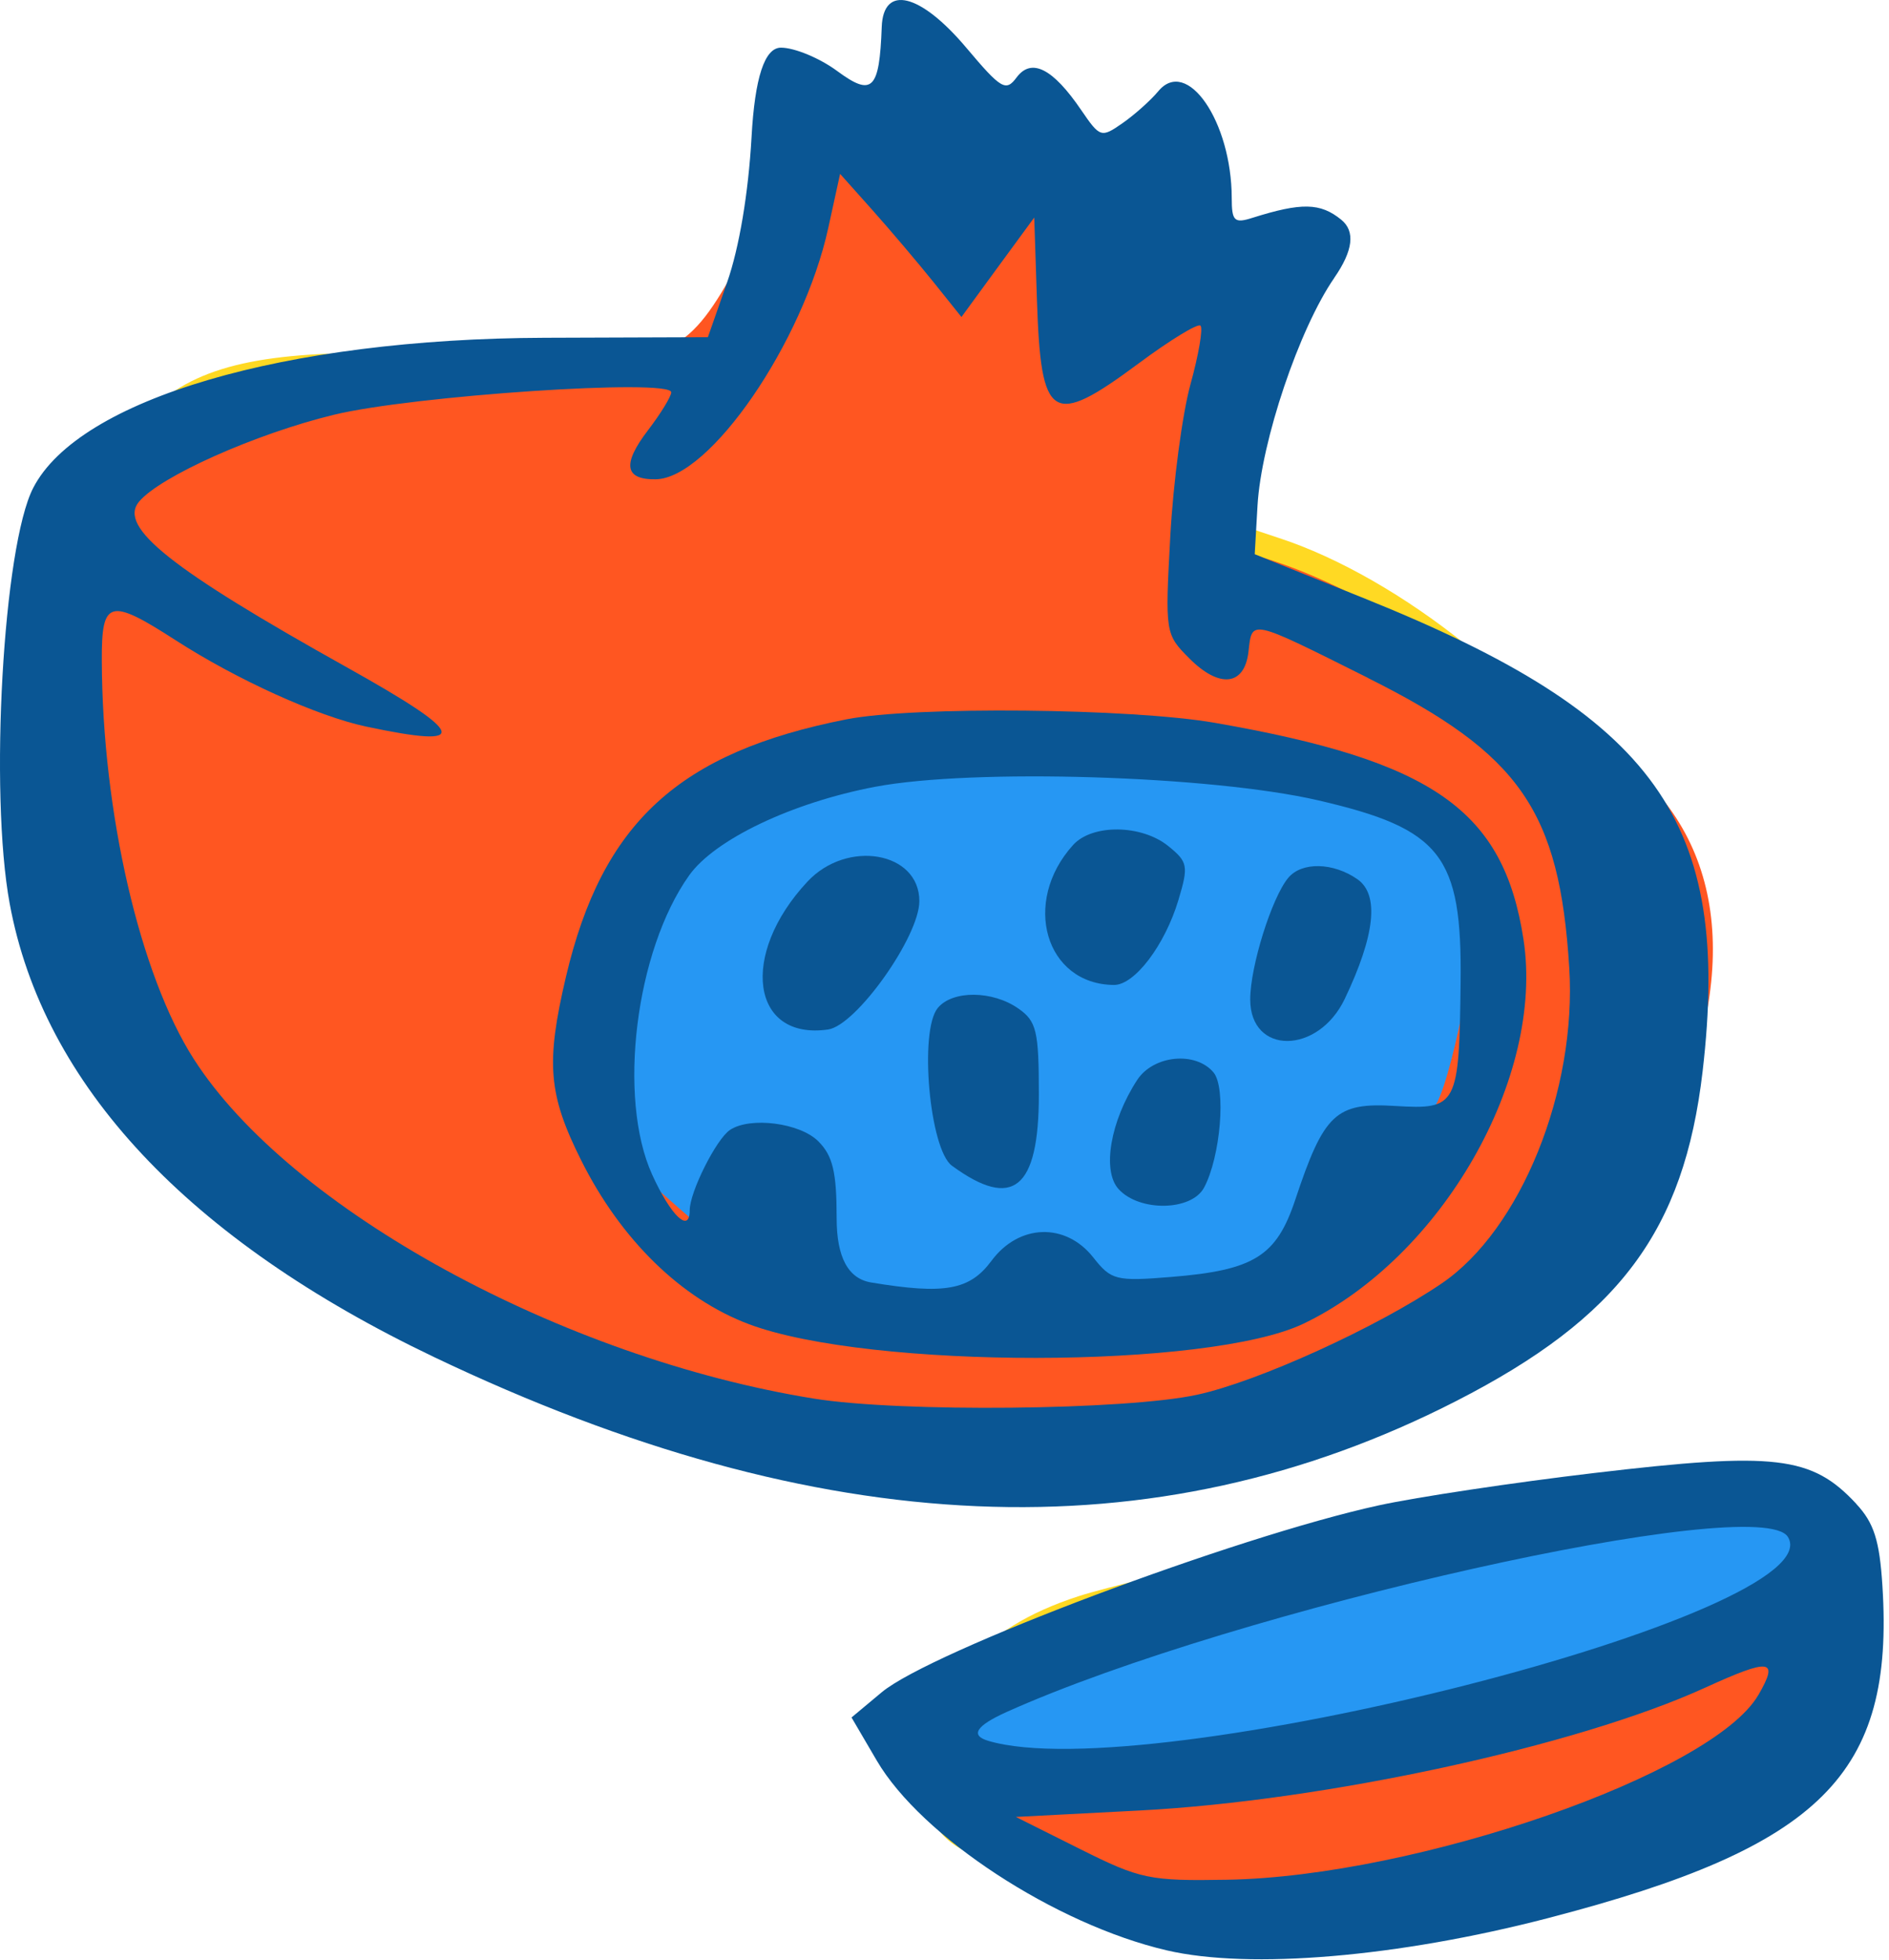 <?xml version="1.0" encoding="utf-8"?>
<svg xmlns="http://www.w3.org/2000/svg" fill="none" height="100%" overflow="visible" preserveAspectRatio="none" style="display: block;" viewBox="0 0 189 196" width="100%">
<g id="Pom">
<path clip-rule="evenodd" d="M82.794 9.731C81.649 10.54 80.206 13.291 79.33 16.351C77.887 21.411 72.942 31.705 70.239 35.275C68.978 36.939 68.218 36.968 51.651 35.89C19.345 33.803 13.284 36.583 8.098 55.863C4.115 70.679 5.471 87.496 11.629 99.666C19.777 115.771 50.044 138.063 73.904 145.528C91.895 151.166 114.667 150.425 131.58 143.652C144.318 138.553 159.827 122.737 159.856 114.819C159.866 113.52 160.529 110.499 161.347 108.104C163.858 100.734 162.848 86.563 159.269 78.943C154.891 69.63 140.075 57.739 127.915 53.794C125.259 52.929 123.095 52.14 123.095 52.034C123.095 51.928 123.922 50.216 124.932 48.234C126.289 45.559 126.77 42.817 126.77 37.603C126.77 28.588 125.673 25.625 120.93 21.738C117.149 18.64 116.88 18.573 106.98 18.198C96.041 17.784 89.788 15.668 88.845 12.06C88.104 9.231 85.131 8.077 82.794 9.712V9.731Z" fill="#FFD923" fill-rule="evenodd" id="Vector"/>
<path clip-rule="evenodd" d="M147.89 150.781C140.155 151.965 113.111 157.958 107.925 159.642C97.9 162.884 92.993 168.83 92.82 177.931C92.724 183.03 94.35 184.839 100.68 186.667C103.653 187.532 108.569 189.187 111.6 190.342C128.273 196.701 162.109 190.823 175.193 179.307C177.521 177.257 179.744 175.574 180.119 175.574C182.736 175.574 186.805 162.365 185.901 156.794C184.881 150.493 184.381 150.31 167.872 150.146C159.675 150.069 150.689 150.348 147.89 150.781Z" fill="#FFD923" fill-rule="evenodd" id="Vector_2"/>
<path clip-rule="evenodd" d="M81.448 77.164C71.01 79.79 64.496 85.573 62.236 94.241C61.581 96.761 60.138 100.177 59.042 101.832C53.385 110.327 54.914 119.947 62.649 124.479C68.181 127.721 73.213 129.087 89.991 131.906C105.895 134.581 107.357 134.504 120.325 130.328C139.682 124.104 149.217 115.022 151.18 100.966C152.988 87.958 148.659 83.138 130.437 77.828C120.537 74.942 91.839 74.557 81.448 77.174V77.164Z" fill="#2697F3" fill-rule="evenodd" id="Vector_3"/>
<path clip-rule="evenodd" d="M165.264 149.32C163.937 150.07 154.633 152.35 144.58 154.38C121.759 158.989 114.044 161.375 112.735 164.232C111.658 166.608 111.446 166.695 102.066 168.619C92.127 170.659 89.694 173.92 95.736 177.105C104.914 181.934 156.645 172.756 169.517 164.03C171.287 162.827 174.982 161.192 177.714 160.393C183.332 158.758 184.958 157.305 184.525 154.303C183.861 149.734 170.585 146.309 165.264 149.32Z" fill="#2697F3" fill-rule="evenodd" id="Vector_4"/>
<path clip-rule="evenodd" d="M156.757 72.439C153.669 70.881 148.656 67.85 145.616 65.705C139.565 61.423 132.792 57.844 127.462 56.122C123.469 54.833 123.556 55.314 125.557 45.597C126.583 40.607 126.237 36.64 124.518 33.697C123.094 31.272 120.853 28.598 119.525 27.751C118.207 26.904 116.09 25.269 114.82 24.114C109.962 19.689 98.763 17.062 94.501 19.352C93.116 20.093 91.48 19.871 87.632 18.428C84.851 17.389 82.283 16.591 81.917 16.648C81.561 16.706 80.647 16.927 79.887 17.139C79.127 17.341 76.885 20.593 74.903 24.355C69.4 34.803 68.265 35.601 56.874 36.948C51.583 37.574 45.599 37.997 43.569 37.891C32.149 37.266 29.561 37.487 24.375 39.488C17.256 42.24 12.456 46.723 9.107 53.756C4.595 63.203 3.816 76.287 7.25 85.023C7.847 86.543 9.338 91.209 10.57 95.414C15.111 110.99 22.307 122.063 30.821 126.585C36.44 129.577 52.834 136.023 54.835 136.042C55.47 136.042 58.904 137.533 62.474 139.352C67.957 142.142 70.641 142.854 79.714 143.921C93.356 145.528 115.263 145.759 118.957 144.335C120.477 143.748 124.364 142.651 127.596 141.901C134.071 140.4 149.589 133.406 151.465 131.145C152.12 130.356 154.708 128.394 157.209 126.787C162.693 123.266 165.233 119.177 169.12 107.555C174.507 91.431 170.207 79.212 156.757 72.439ZM143.769 110.297C142.451 112.818 129.674 125.931 128.539 125.931C128.154 125.931 126.663 126.912 125.24 128.114C122.392 130.491 109.278 134.204 103.708 134.204C98.138 134.204 78.463 129.115 75.183 126.777C73.537 125.604 69.728 122.448 66.726 119.773C63.724 117.089 60.915 114.905 60.492 114.905C58.75 114.905 56.739 109.142 57.326 105.823C59.077 95.856 61.348 91.536 68.929 83.792C76.068 76.499 76.443 76.249 79.608 76.846C81.561 77.211 85.515 76.855 89.431 75.96C106.325 72.103 117.456 71.977 128.347 75.518C135.745 77.923 146.646 86.043 147.608 89.882C148.243 92.421 145.51 106.978 143.769 110.297Z" fill="#FF5621" fill-rule="evenodd" id="Vector_5"/>
<path clip-rule="evenodd" d="M168.581 163.894C163.434 167.252 140.267 174.939 125.172 178.287C115.09 180.528 109.51 180.663 105.026 178.797C97.445 175.631 94.117 177.623 97.041 183.597C98.427 186.445 99.398 187.215 102.41 187.85C104.43 188.273 108.365 189.293 111.145 190.111C124.152 193.93 149.176 188.677 174.411 176.844C184.292 172.206 184.801 171.831 184.522 169.407C183.984 164.683 173.122 160.941 168.581 163.904V163.894Z" fill="#FF5621" fill-rule="evenodd" id="Vector_6"/>
<path d="M185.716 150.396C181.271 145.615 177.625 145.182 159.557 147.318C151.466 148.27 141.749 149.733 137.949 150.56C123.624 153.687 93.145 165.145 88.219 169.253L85.198 171.774L87.728 176.093C92.192 183.704 105.584 192.468 116.735 195.066C125.028 196.999 139.902 195.739 154.958 191.823C182.243 184.723 189.545 177.46 188.342 158.622C188.054 154.062 187.496 152.311 185.716 150.406V150.396ZM175.922 169.532C171.352 177.392 141.759 187.677 122.777 188.004C115.013 188.139 114.089 187.946 108.067 184.935L101.64 181.722L114.051 181.077C132.609 180.105 157.796 174.641 170.592 168.801C177.153 165.809 178.019 165.924 175.922 169.542V169.532ZM98.879 174.112C97.044 173.566 97.657 172.604 100.716 171.225C123.652 160.922 176.085 149.175 178.885 153.716C183.599 161.335 114.849 178.864 98.879 174.112Z" fill="#0A5694" id="Vector_7"/>
<path d="M133.495 27.79C135.387 25.064 135.618 23.124 134.188 21.969C132.1 20.276 130.224 20.238 125.308 21.787C123.499 22.364 123.239 22.114 123.239 19.805C123.22 12.146 118.756 5.662 115.889 9.126C115.129 10.04 113.523 11.473 112.31 12.32C110.184 13.801 110.059 13.763 108.173 11.002C105.335 6.836 103.199 5.758 101.718 7.74C100.64 9.193 100.178 8.924 96.667 4.758C92.078 -0.678 88.374 -1.582 88.22 2.699C87.989 8.991 87.277 9.693 83.765 7.105C82.024 5.816 79.494 4.767 78.138 4.767C76.502 4.767 75.521 7.756 75.193 13.734C74.876 19.324 73.962 24.769 72.759 28.213L70.826 33.726L54.518 33.783C28.494 33.87 7.915 39.902 3.326 48.792C0.315 54.603 -1.08 79.28 0.969 90.373C4.308 108.508 18.826 123.997 43.483 135.754C82.111 154.168 115.456 155.592 145.704 140.122C162.002 131.781 168.486 123.112 170.352 107.151C173.267 82.137 165.753 71.622 136.574 59.875L125.539 55.43L125.818 50.572C126.193 44.126 129.984 32.879 133.495 27.799V27.79ZM136.872 67.812C152.092 75.412 156.027 81.079 157.008 96.78C157.778 109.085 152.16 122.987 144.242 128.365C137.786 132.752 125.866 138.178 119.776 139.496C112.666 141.045 90.067 141.276 81.428 139.881C56.231 135.821 29.023 120.938 19.402 105.939C13.996 97.521 10.234 81.243 10.186 66.052C10.157 59.981 10.946 59.76 17.584 64.041C23.722 67.995 31.755 71.632 36.643 72.671C47.206 74.912 46.745 73.469 34.757 66.773C17.055 56.893 11.812 52.717 13.9 50.187C16.007 47.657 25.521 43.404 33.382 41.49C41.261 39.566 67.16 37.834 67.16 39.239C67.16 39.643 66.111 41.365 64.813 43.058C62.244 46.425 62.494 47.984 65.611 47.936C71.008 47.859 80.36 34.255 82.871 22.797L84.054 17.39L87.335 21.065C89.134 23.085 91.866 26.308 93.405 28.223L96.196 31.706L99.832 26.732L103.478 21.758L103.748 29.983C104.142 42.115 105.229 42.798 113.917 36.352C117.063 34.014 119.853 32.312 120.113 32.571C120.382 32.831 119.93 35.477 119.112 38.43C118.294 41.394 117.39 48.224 117.092 53.612C116.563 63.31 116.582 63.435 119.006 65.859C122.018 68.88 124.519 68.591 124.913 65.186C125.288 61.915 124.933 61.838 136.872 67.802V67.812Z" fill="#0A5694" id="Vector_8"/>
<path d="M84.719 71.939C67.931 75.239 60.263 82.262 56.627 97.684C54.597 106.333 54.847 109.46 58.157 116.069C62.13 124.006 68.171 129.904 74.945 132.444C87.028 136.965 120.999 136.927 130.447 132.376C144.291 125.709 154.556 107.766 152.43 93.951C150.439 81.04 143.416 76.105 121.557 72.295C113.149 70.832 91.444 70.621 84.719 71.939ZM146.138 98.242C145.994 110.624 145.801 110.989 139.586 110.614C133.65 110.249 132.467 111.365 129.591 120.004C127.705 125.661 125.463 127.046 117.132 127.72C111.657 128.162 111.177 128.037 109.387 125.767C106.616 122.246 101.94 122.4 99.198 126.104C97.024 129.038 94.523 129.49 87.163 128.268C84.861 127.89 83.709 125.748 83.709 121.842C83.709 117.214 83.324 115.598 81.872 114.145C80.034 112.307 75.07 111.663 73.04 113.01C71.664 113.924 69.009 119.215 69.009 121.043C69.009 123.4 67.132 121.62 65.247 117.474C61.764 109.796 63.582 95.086 68.951 87.553C71.51 83.955 79.255 80.27 87.558 78.692C97.352 76.836 121.172 77.567 131.9 80.049C144.204 82.897 146.282 85.552 146.138 98.232V98.242Z" fill="#0A5694" id="Vector_9"/>
<path d="M101.891 100.87C99.313 99.061 95.31 99.022 93.828 100.812C91.943 103.082 93.001 114.954 95.243 116.59C101.342 121.054 103.94 118.928 103.94 109.49C103.94 103.102 103.709 102.139 101.891 100.87Z" fill="#0A5694" id="Vector_10"/>
<path d="M80.785 88.179C73.954 95.491 75.166 104.073 82.853 102.966C85.672 102.562 91.983 93.672 91.983 90.123C91.983 85.177 84.749 83.927 80.785 88.179Z" fill="#0A5694" id="Vector_11"/>
<path d="M134.555 99.888C137.585 93.529 138.018 89.478 135.815 87.939C133.39 86.246 130.235 86.178 128.888 87.804C127.233 89.796 125.088 96.675 125.088 99.955C125.088 105.535 131.89 105.487 134.555 99.888Z" fill="#0A5694" id="Vector_12"/>
<path d="M113.783 108.008C111.099 112.116 110.242 117.09 111.916 118.927C113.995 121.217 119.209 121.13 120.469 118.783C122.124 115.685 122.692 108.806 121.422 107.267C119.632 105.121 115.409 105.526 113.783 108.008Z" fill="#0A5694" id="Vector_13"/>
<path d="M111.453 98.511C113.521 98.531 116.552 94.528 117.908 90.007C118.928 86.601 118.851 86.206 116.889 84.619C114.214 82.454 109.279 82.397 107.364 84.513C102.188 90.228 104.593 98.454 111.453 98.511Z" fill="#0A5694" id="Vector_14"/>
</g>
</svg>